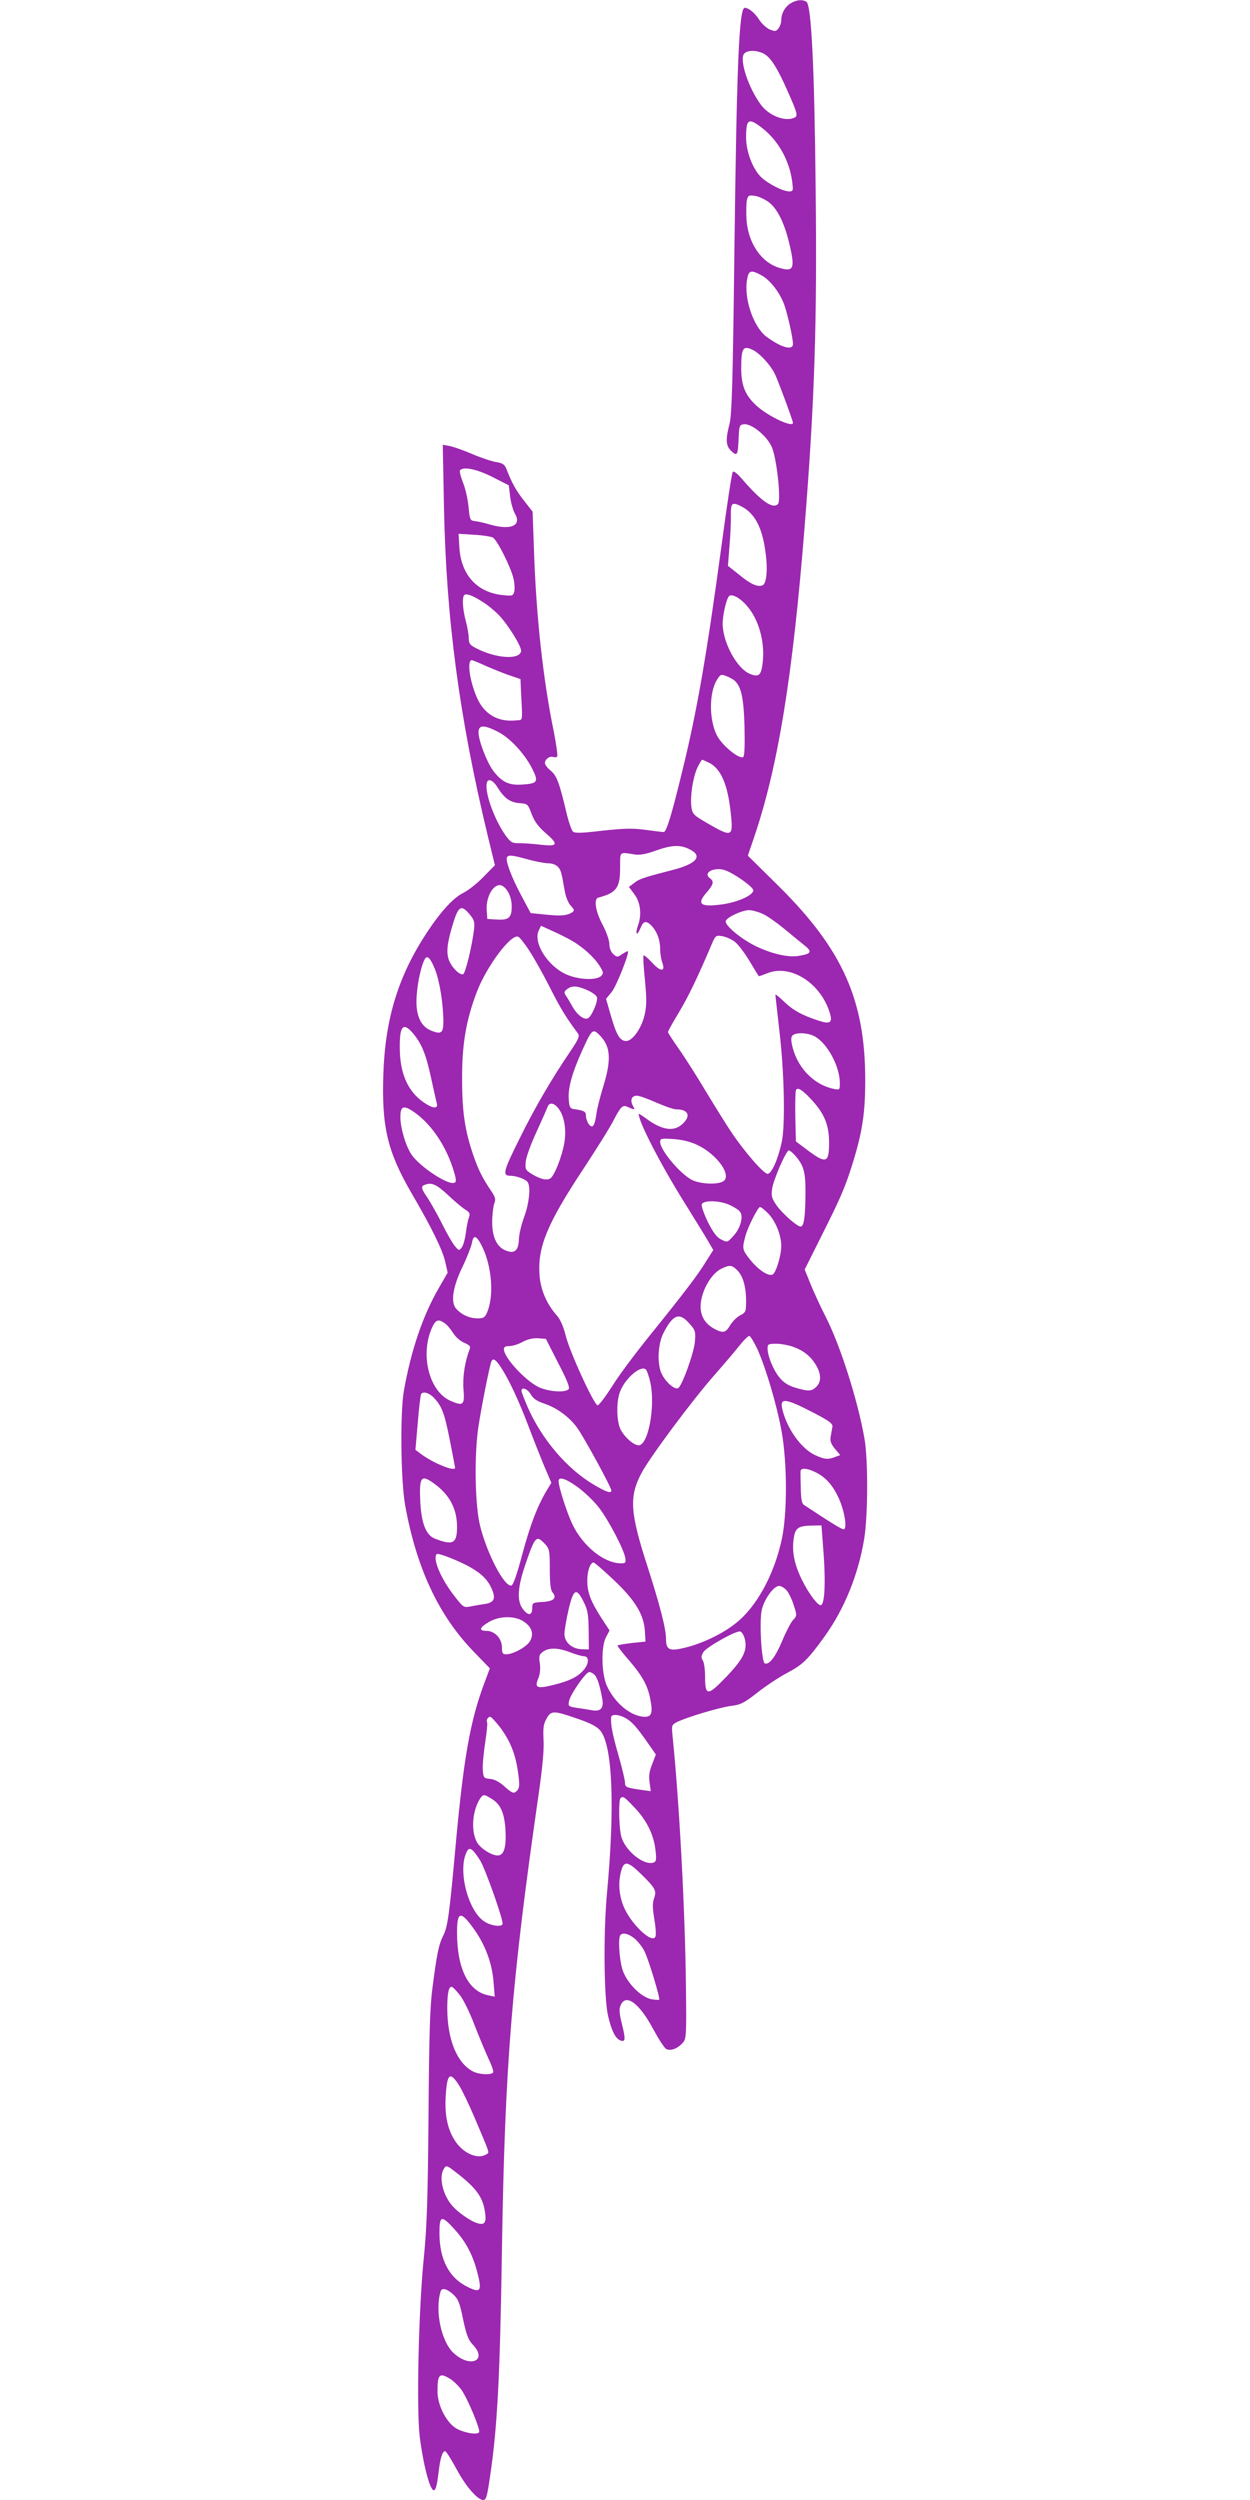 <?xml version="1.0" standalone="no"?>
<!DOCTYPE svg PUBLIC "-//W3C//DTD SVG 20010904//EN"
 "http://www.w3.org/TR/2001/REC-SVG-20010904/DTD/svg10.dtd">
<svg version="1.0" xmlns="http://www.w3.org/2000/svg"
 width="640pt" height="1280pt" viewBox="0 0 640 1280"
 preserveAspectRatio="xMidYMid meet">
<g transform="translate(0,1280) scale(0.1,-0.1)"
fill="#9c27b0" stroke="none">
<path d="M4048 12783 c-29 -18 -48 -52 -48 -87 0 -12 -6 -31 -14 -41 -12 -16
-17 -17 -45 -6 -17 8 -40 29 -52 47 -22 36 -55 64 -76 64 -29 0 -41 -290 -53
-1254 -8 -667 -13 -830 -25 -877 -21 -81 -19 -112 10 -139 30 -28 33 -21 37
70 3 61 4 65 28 68 38 3 113 -57 140 -113 26 -53 51 -278 33 -296 -27 -27 -87
16 -186 131 -22 26 -41 40 -45 34 -5 -5 -30 -169 -56 -364 -77 -570 -126 -855
-202 -1165 -56 -231 -82 -315 -96 -315 -7 0 -48 5 -92 11 -65 9 -108 8 -221
-4 -110 -13 -143 -14 -152 -4 -7 7 -22 50 -33 97 -36 152 -49 188 -80 214 -17
13 -30 31 -30 39 0 20 25 38 43 31 8 -3 17 -1 20 3 3 5 -5 63 -18 129 -54 263
-90 588 -101 927 l-7 197 -45 58 c-41 52 -62 91 -90 163 -8 20 -19 28 -50 33
-22 3 -76 21 -121 40 -44 19 -97 38 -117 42 l-37 7 6 -314 c11 -577 79 -1084
224 -1687 l37 -152 -60 -61 c-32 -33 -78 -69 -101 -80 -51 -25 -115 -94 -187
-203 -145 -220 -213 -438 -223 -719 -10 -275 20 -402 144 -616 103 -176 160
-293 173 -353 l12 -54 -46 -80 c-81 -140 -141 -316 -178 -524 -20 -114 -16
-459 6 -585 58 -323 171 -564 348 -748 l86 -89 -25 -67 c-76 -200 -110 -392
-153 -871 -29 -319 -38 -387 -61 -431 -23 -46 -33 -96 -55 -269 -13 -96 -17
-246 -20 -655 -4 -438 -8 -565 -25 -735 -26 -263 -37 -765 -20 -906 18 -143
52 -274 72 -274 10 0 16 23 25 95 8 69 19 105 33 105 5 0 31 -41 58 -91 46
-87 108 -159 137 -159 15 0 20 16 35 120 37 249 51 500 61 1165 15 944 50
1373 188 2330 19 133 28 225 25 275 -3 61 -1 82 15 110 24 43 35 43 159 0 65
-22 99 -40 116 -60 63 -74 76 -387 35 -830 -19 -204 -16 -537 5 -630 18 -78
38 -117 63 -127 26 -10 28 5 9 81 -15 60 -16 80 -7 100 27 61 96 9 167 -124
27 -50 56 -95 66 -101 22 -11 57 1 84 31 19 21 20 34 17 289 -4 380 -33 931
-68 1278 -6 60 -6 61 22 76 50 25 221 76 279 83 48 6 65 15 133 68 43 34 111
79 151 100 80 42 107 68 192 186 103 143 174 319 204 503 19 119 20 405 1 512
-35 199 -125 480 -199 624 -27 53 -62 129 -78 169 l-29 72 84 168 c101 201
125 256 165 387 47 154 61 250 61 414 0 410 -115 668 -442 993 l-159 157 36
106 c120 358 194 818 254 1570 52 650 65 1050 57 1745 -6 618 -22 935 -47 951
-21 13 -51 10 -81 -8z m-139 -257 c37 -19 71 -73 126 -198 50 -113 52 -123 29
-132 -48 -19 -127 13 -167 66 -64 85 -113 232 -87 263 16 19 62 19 99 1z m-6
-382 c82 -64 139 -166 153 -274 6 -46 5 -50 -15 -50 -33 0 -111 40 -147 76
-41 42 -74 129 -74 199 0 97 12 104 83 49z m33 -379 c44 -34 79 -104 104 -207
32 -134 25 -152 -51 -129 -92 28 -159 127 -167 248 -2 39 -1 84 2 98 6 25 10
27 42 22 20 -3 51 -18 70 -32z m-35 -376 c44 -25 93 -89 115 -151 17 -49 44
-169 44 -199 0 -36 -62 -18 -137 38 -66 51 -115 195 -98 292 8 48 20 51 76 20z
m-42 -383 c33 -18 84 -73 107 -118 15 -29 94 -242 94 -253 0 -25 -116 28 -179
81 -63 55 -85 104 -86 194 0 111 9 124 64 96z m-1338 -648 l84 -43 7 -58 c4
-32 15 -71 25 -88 35 -60 -22 -85 -127 -55 -30 9 -66 17 -80 18 -23 3 -25 8
-31 73 -4 39 -16 94 -28 123 -12 30 -19 58 -16 63 14 22 85 8 166 -33z m1277
-152 c66 -34 105 -108 121 -231 13 -89 6 -164 -15 -172 -26 -10 -62 7 -119 54
l-58 46 8 101 c5 56 8 127 7 159 -1 63 6 69 56 43z m-1275 -158 c22 -11 93
-153 106 -210 6 -24 7 -54 4 -67 -6 -22 -10 -23 -58 -18 -132 13 -214 103
-223 243 l-4 71 78 -5 c44 -2 87 -9 97 -14z m-53 -329 c25 -15 61 -45 82 -66
51 -53 119 -164 116 -187 -7 -45 -126 -38 -228 14 -34 17 -40 25 -40 53 0 17
-7 57 -15 87 -16 58 -20 122 -8 133 10 10 42 -1 93 -34z m1356 -23 c60 -70 91
-184 79 -289 -8 -66 -20 -76 -66 -57 -67 28 -139 162 -139 258 1 46 18 122 32
139 13 16 58 -8 94 -51z m-1333 -308 c40 -17 94 -39 122 -48 l50 -17 2 -54 c9
-170 11 -154 -21 -157 -96 -11 -167 30 -205 118 -37 86 -51 190 -25 190 3 0
38 -14 77 -32z m1266 -71 c36 -30 49 -89 53 -241 2 -102 0 -150 -8 -153 -24
-8 -108 62 -133 111 -41 80 -41 217 -1 284 18 29 22 31 47 21 15 -5 34 -16 42
-22z m-1211 -263 c62 -31 138 -112 177 -190 34 -67 28 -76 -52 -81 -67 -5
-104 13 -148 71 -32 43 -75 154 -75 196 0 39 27 40 98 4z m1082 -159 c61 -31
95 -109 111 -253 14 -130 10 -132 -126 -53 -64 37 -70 44 -75 79 -7 53 7 147
29 198 11 24 23 44 26 44 3 0 19 -7 35 -15z m-1081 -129 c34 -54 63 -74 110
-78 42 -3 44 -4 63 -56 14 -37 34 -64 69 -95 71 -61 66 -72 -23 -62 -40 5 -90
8 -111 8 -34 -1 -42 4 -68 39 -60 84 -112 231 -95 274 8 20 33 7 55 -30z m981
-314 c71 -35 37 -75 -89 -107 -143 -37 -169 -45 -194 -66 l-27 -20 26 -35 c33
-42 41 -105 21 -161 -17 -49 -6 -59 13 -13 15 36 29 38 58 8 27 -30 42 -71 42
-118 0 -21 5 -51 10 -66 19 -50 -6 -52 -50 -4 -22 24 -42 41 -45 38 -3 -3 0
-59 7 -125 9 -95 9 -132 -1 -176 -15 -70 -62 -137 -95 -137 -32 0 -50 31 -79
132 l-24 84 28 34 c25 29 96 210 83 210 -3 0 -16 -7 -30 -16 -23 -16 -26 -15
-44 1 -12 11 -20 31 -20 51 0 19 -15 62 -35 100 -36 67 -46 132 -22 138 94 25
112 50 112 154 0 85 -6 80 75 67 24 -4 58 2 105 19 84 30 128 32 175 8z m-828
-52 c40 -11 87 -20 105 -20 17 0 39 -7 47 -16 17 -16 20 -25 36 -118 6 -37 19
-69 32 -83 19 -20 20 -25 8 -34 -28 -17 -55 -20 -134 -12 l-79 8 -48 90 c-50
93 -83 181 -73 196 8 13 26 11 106 -11z m1086 -97 c43 -29 71 -54 69 -63 -4
-25 -80 -59 -157 -70 -115 -16 -136 0 -80 63 34 40 37 55 13 72 -26 20 0 45
47 45 27 0 55 -12 108 -47z m-1212 -41 c26 -18 44 -60 44 -103 0 -58 -15 -71
-77 -67 l-48 3 -3 43 c-6 78 44 152 84 124z m-171 -144 c23 -28 26 -38 22 -78
-11 -87 -44 -224 -56 -228 -15 -5 -49 25 -67 60 -19 37 -18 81 6 167 35 123
48 135 95 79z m1500 3 c23 -10 72 -45 111 -77 39 -32 86 -71 105 -86 39 -31
32 -42 -31 -52 -54 -9 -134 9 -217 48 -79 38 -165 110 -157 131 8 20 84 55
119 55 17 0 48 -9 70 -19z m-976 -138 c57 -33 115 -86 142 -130 19 -31 20 -36
7 -50 -24 -23 -114 -20 -176 7 -96 41 -173 162 -144 225 l12 25 57 -26 c32
-14 78 -37 102 -51z m-222 -46 c23 -34 71 -119 106 -188 55 -109 82 -154 145
-239 11 -15 6 -28 -40 -96 -91 -134 -178 -282 -253 -434 -89 -178 -95 -200
-51 -200 31 0 78 -18 88 -33 16 -25 7 -108 -17 -174 -14 -37 -27 -89 -28 -116
-2 -59 -21 -77 -64 -61 -47 16 -73 67 -73 145 0 37 5 80 10 95 9 22 7 33 -13
63 -46 68 -65 106 -90 176 -46 131 -61 227 -61 400 -1 180 21 304 76 448 50
130 174 296 211 281 7 -2 31 -32 54 -67z m1053 43 c16 -11 50 -55 76 -98 25
-42 47 -78 49 -80 1 -1 19 5 41 14 121 51 279 -50 324 -207 13 -46 -1 -54 -61
-34 -83 27 -130 53 -176 98 -24 23 -43 38 -43 34 0 -5 10 -90 21 -190 25 -211
30 -484 11 -567 -20 -90 -52 -160 -72 -160 -20 0 -121 116 -188 217 -23 34
-80 126 -128 205 -47 79 -110 178 -140 220 -30 43 -54 80 -54 84 0 4 25 50 57
102 49 82 100 189 168 350 18 42 21 44 52 39 18 -3 46 -15 63 -27z m-1532
-145 c23 -58 42 -177 42 -268 0 -56 -12 -65 -64 -43 -56 23 -81 86 -72 185 5
69 25 155 42 182 12 20 29 2 52 -56z m780 -105 c23 -10 45 -26 48 -35 7 -18
-22 -89 -42 -106 -19 -16 -58 12 -84 59 -11 20 -26 45 -33 55 -10 15 -9 21 7
33 26 19 52 17 104 -6z m-893 -221 c44 -53 66 -107 91 -223 13 -61 27 -121 30
-133 9 -32 -19 -30 -67 3 -80 55 -121 147 -122 274 -2 118 17 139 68 79z m954
-8 c59 -59 63 -127 16 -276 -13 -44 -28 -101 -31 -126 -9 -64 -20 -80 -39 -55
-8 11 -15 30 -15 43 0 22 -8 27 -65 35 -16 3 -21 12 -23 51 -4 57 17 133 66
242 52 116 57 120 91 86z m1107 -10 c64 -39 124 -154 124 -237 0 -35 -1 -35
-32 -29 -107 23 -192 116 -214 231 -5 26 -3 39 7 45 24 15 83 10 115 -10z
m-17 -326 c62 -68 85 -125 86 -212 0 -111 -14 -115 -121 -34 l-49 37 -3 124
c-1 68 0 130 3 137 7 20 33 4 84 -52z m-799 -10 c43 -19 89 -35 103 -35 62 0
76 -34 31 -75 -45 -42 -108 -31 -191 32 -18 13 -33 22 -33 20 0 -41 111 -256
228 -444 54 -87 111 -179 126 -205 l28 -48 -36 -57 c-41 -68 -111 -160 -291
-383 -71 -88 -158 -204 -191 -258 -34 -53 -67 -97 -74 -97 -18 0 -144 275
-164 358 -12 47 -27 82 -47 104 -52 60 -82 131 -87 209 -9 142 42 263 228 544
67 102 136 212 152 245 33 64 45 78 66 70 6 -3 19 -8 28 -12 14 -5 15 -3 4 16
-15 29 -6 51 21 51 12 0 56 -16 99 -35z m-506 -24 c33 -36 47 -107 36 -179
-12 -72 -51 -172 -73 -186 -18 -11 -52 -3 -96 24 -31 20 -33 24 -29 65 3 24
28 92 56 152 27 59 52 116 56 126 7 22 29 22 50 -2z m-728 -29 c88 -64 161
-176 198 -300 13 -44 13 -54 2 -58 -33 -13 -179 84 -220 146 -29 44 -56 135
-56 190 0 60 17 64 76 22z m1448 -166 c98 -48 172 -152 131 -183 -28 -20 -119
-16 -163 6 -60 31 -162 153 -162 194 0 18 5 19 70 15 47 -4 87 -14 124 -32z
m493 -48 c49 -54 58 -87 57 -203 -1 -118 -8 -165 -25 -165 -18 0 -95 68 -124
110 -23 34 -27 47 -22 82 6 46 72 198 86 198 4 0 17 -10 28 -22z m-1774 -206
c34 -32 74 -66 89 -75 23 -14 26 -21 19 -40 -5 -13 -12 -49 -16 -80 -4 -31
-13 -64 -21 -74 -13 -17 -15 -17 -35 7 -12 14 -42 66 -66 115 -25 50 -59 109
-74 132 -32 46 -35 59 -16 66 36 15 61 4 120 -51z m1442 -51 c22 -10 46 -25
53 -34 20 -24 4 -85 -33 -125 -31 -34 -31 -34 -63 -18 -22 11 -41 36 -68 90
-20 41 -34 82 -31 90 9 22 91 20 142 -3z m201 -47 c37 -41 64 -109 64 -164 0
-49 -28 -140 -45 -146 -23 -9 -73 25 -115 77 -40 51 -41 56 -23 122 11 43 64
147 74 147 6 0 26 -16 45 -36z m-1468 -165 c50 -101 62 -251 27 -336 -12 -29
-19 -33 -50 -33 -41 0 -81 18 -109 49 -30 33 -18 111 32 215 23 47 44 102 48
121 8 46 23 41 52 -16z m1307 -123 c29 -29 45 -84 45 -158 0 -54 -2 -58 -31
-73 -17 -9 -40 -32 -51 -51 -22 -37 -35 -41 -76 -20 -65 33 -88 90 -68 166 16
63 58 124 99 144 43 21 54 20 82 -8z m-245 -273 c30 -33 32 -40 28 -92 -5 -59
-68 -233 -87 -239 -21 -7 -70 39 -87 83 -20 53 -14 146 12 198 50 98 82 110
134 50z m-1253 2 c12 -8 31 -31 43 -50 12 -20 37 -42 57 -50 27 -12 34 -19 28
-32 -25 -64 -37 -144 -32 -206 7 -81 -1 -88 -67 -59 -108 48 -155 232 -96 370
20 45 33 51 67 27z m1602 -135 c44 -100 99 -286 123 -420 29 -163 29 -418 1
-550 -39 -182 -129 -347 -236 -431 -65 -53 -172 -104 -259 -125 -80 -20 -98
-12 -98 45 0 52 -32 175 -94 368 -90 278 -96 359 -32 480 43 82 262 376 376
505 45 51 101 117 124 146 22 28 46 52 52 52 6 0 25 -32 43 -70z m-1021 -69
c46 -88 61 -126 53 -134 -19 -19 -104 -12 -153 11 -70 34 -178 152 -178 194 0
12 8 16 28 16 15 0 45 9 67 21 26 14 54 21 80 19 l40 -3 63 -124z m1201 84
c54 -19 90 -47 118 -93 28 -46 29 -86 3 -112 -24 -24 -40 -25 -108 -5 -36 11
-60 26 -81 52 -32 39 -61 110 -61 150 0 21 5 23 44 23 24 0 62 -7 85 -15z
m-1496 -103 c42 -64 92 -170 142 -302 26 -69 63 -162 82 -208 l36 -84 -22 -36
c-49 -82 -85 -175 -126 -327 -28 -105 -47 -161 -57 -163 -36 -7 -125 164 -160
306 -26 105 -30 352 -10 497 14 98 61 335 69 347 9 15 21 7 46 -30z m767 -82
c26 -122 -11 -320 -60 -320 -26 0 -75 44 -94 84 -20 44 -21 145 0 194 27 67
104 132 130 111 6 -5 17 -36 24 -69z m-612 -60 c12 -21 32 -34 67 -46 65 -21
129 -68 170 -124 34 -47 175 -305 175 -321 0 -17 -25 -9 -89 29 -138 81 -268
234 -340 399 -17 39 -31 76 -31 82 0 22 32 10 48 -19z m-496 -17 c41 -44 54
-79 82 -221 14 -72 26 -134 26 -137 0 -22 -116 25 -179 74 l-24 18 12 138 c6
76 14 142 17 147 10 16 41 7 66 -19z m1943 -76 c82 -43 99 -56 97 -72 -2 -11
-6 -34 -9 -51 -4 -23 2 -38 22 -62 l27 -32 -27 -10 c-36 -14 -54 -12 -100 9
-71 32 -145 134 -169 234 -15 62 12 60 159 -16z m13 -306 c51 -26 86 -66 116
-131 31 -68 45 -160 25 -160 -12 1 -70 37 -203 125 -11 7 -15 31 -16 85 -1 41
-2 81 -1 88 1 18 36 15 79 -7z m-1968 -48 c87 -58 130 -133 130 -230 0 -86
-20 -97 -113 -61 -45 17 -69 77 -75 185 -6 126 3 143 58 106z m749 -28 c33
-24 81 -70 106 -102 49 -62 133 -222 137 -263 3 -22 0 -25 -29 -24 -84 4 -187
88 -240 195 -29 59 -73 195 -73 226 0 25 39 12 99 -32z m1258 -342 c10 -141 6
-244 -11 -260 -13 -13 -65 56 -102 132 -38 79 -50 141 -40 210 8 53 24 63 96
64 l46 1 11 -147z m-1426 51 c22 -24 24 -33 24 -128 0 -72 4 -108 14 -119 24
-29 6 -46 -51 -49 -51 -3 -53 -4 -53 -33 -1 -38 -21 -39 -49 -2 -30 41 -26
111 14 227 50 146 56 152 101 104z m-408 -105 c67 -34 106 -67 128 -110 30
-59 23 -83 -26 -91 -22 -3 -56 -9 -76 -13 -35 -7 -37 -5 -83 54 -70 90 -112
191 -90 214 7 6 80 -21 147 -54z m761 -80 c109 -103 154 -178 158 -264 l3 -50
-69 -7 c-38 -5 -72 -10 -74 -13 -2 -2 23 -36 57 -74 71 -83 98 -132 111 -203
13 -67 6 -88 -28 -88 -71 1 -154 69 -195 159 -28 63 -30 201 -4 249 l18 34
-40 61 c-55 85 -74 133 -74 192 -1 49 15 95 32 95 5 0 52 -41 105 -91z m883
-51 c11 -13 28 -47 37 -77 17 -52 17 -54 -4 -76 -11 -12 -36 -60 -55 -106 -34
-81 -66 -124 -89 -116 -17 6 -29 212 -16 273 12 55 61 124 89 124 10 0 27 -10
38 -22z m-1038 -61 c20 -40 24 -64 25 -145 l1 -97 -38 1 c-49 2 -87 36 -87 78
0 17 9 73 21 124 25 108 40 116 78 39z m-311 -97 c43 -27 57 -62 37 -100 -15
-30 -86 -70 -123 -70 -19 0 -22 6 -22 35 0 46 -37 85 -80 85 -41 0 -35 18 16
47 51 29 126 31 172 3z m1135 -90 c15 -59 -6 -103 -95 -196 -95 -99 -108 -99
-108 2 0 36 -5 73 -12 83 -9 15 -8 24 4 43 17 26 163 108 187 105 8 -1 19 -18
24 -37z m-893 -70 c28 -11 60 -20 70 -20 28 0 26 -41 -4 -73 -31 -34 -70 -53
-149 -73 -87 -22 -101 -16 -82 30 10 23 13 50 9 79 -6 39 -3 46 17 61 31 21
77 20 139 -4z m124 -115 c15 -16 28 -57 40 -126 8 -46 -10 -64 -56 -55 -18 3
-53 9 -76 12 -42 7 -44 8 -38 36 7 34 85 147 103 147 6 1 19 -6 27 -14z m154
-219 c35 -18 61 -47 116 -126 l44 -63 -19 -50 c-15 -37 -18 -61 -13 -94 l6
-44 -43 6 c-83 12 -89 14 -89 38 0 12 -15 76 -34 142 -31 108 -40 156 -37 193
1 16 36 15 69 -2z m-639 -48 c53 -71 80 -137 93 -230 9 -61 8 -81 -2 -93 -18
-21 -25 -19 -68 19 -24 22 -50 36 -72 38 -33 3 -35 5 -38 46 -2 24 4 86 12
139 8 53 13 100 10 104 -6 11 4 29 16 29 5 0 27 -24 49 -52z m-42 -368 c46
-27 66 -73 71 -160 5 -89 -8 -130 -40 -130 -30 0 -83 33 -103 63 -34 53 -29
160 11 225 18 27 21 27 61 2z m732 -45 c62 -65 98 -138 107 -217 6 -48 4 -59
-9 -64 -49 -18 -146 59 -166 133 -12 42 -15 186 -4 196 12 13 20 7 72 -48z
m-791 -270 c27 -43 123 -315 115 -327 -8 -15 -58 -8 -90 12 -87 52 -142 269
-92 361 13 25 29 14 67 -46z m821 -67 c76 -74 84 -88 70 -127 -9 -25 -8 -51 1
-106 7 -41 10 -81 6 -90 -16 -42 -132 70 -166 161 -22 60 -25 119 -9 177 14
50 33 48 98 -15z m-853 -284 c59 -82 94 -177 101 -273 l6 -74 -33 7 c-102 20
-160 137 -160 321 0 110 18 114 86 19z m824 -50 c17 -15 39 -43 49 -63 21 -40
82 -243 76 -249 -2 -3 -20 -1 -40 2 -55 11 -129 87 -149 155 -16 55 -22 162
-9 174 13 14 42 6 73 -19z m-893 -292 c17 -23 50 -90 72 -149 23 -59 55 -136
71 -171 17 -35 28 -67 25 -73 -9 -14 -72 -11 -103 5 -83 43 -132 165 -132 325
0 77 8 113 24 108 6 -2 25 -22 43 -45z m-4 -463 c15 -25 50 -98 78 -164 80
-189 76 -175 59 -185 -43 -28 -117 4 -159 67 -39 59 -55 132 -49 230 7 119 22
130 71 52z m-19 -441 c103 -79 138 -126 149 -203 9 -56 -2 -71 -44 -56 -34 12
-93 53 -122 86 -48 53 -70 142 -47 186 14 25 15 25 64 -13z m-6 -293 c59 -65
95 -134 118 -228 22 -87 13 -98 -50 -67 -96 46 -146 140 -146 277 0 91 10 93
78 18z m-8 -332 c26 -24 34 -43 51 -128 17 -80 27 -106 50 -130 78 -82 -15
-121 -99 -42 -63 58 -96 217 -66 315 6 20 32 14 64 -15z m-15 -433 c18 -11 44
-37 59 -58 32 -47 97 -203 89 -215 -10 -17 -92 0 -127 26 -48 37 -86 118 -86
183 0 88 10 98 65 64z"/>
</g>
</svg>

